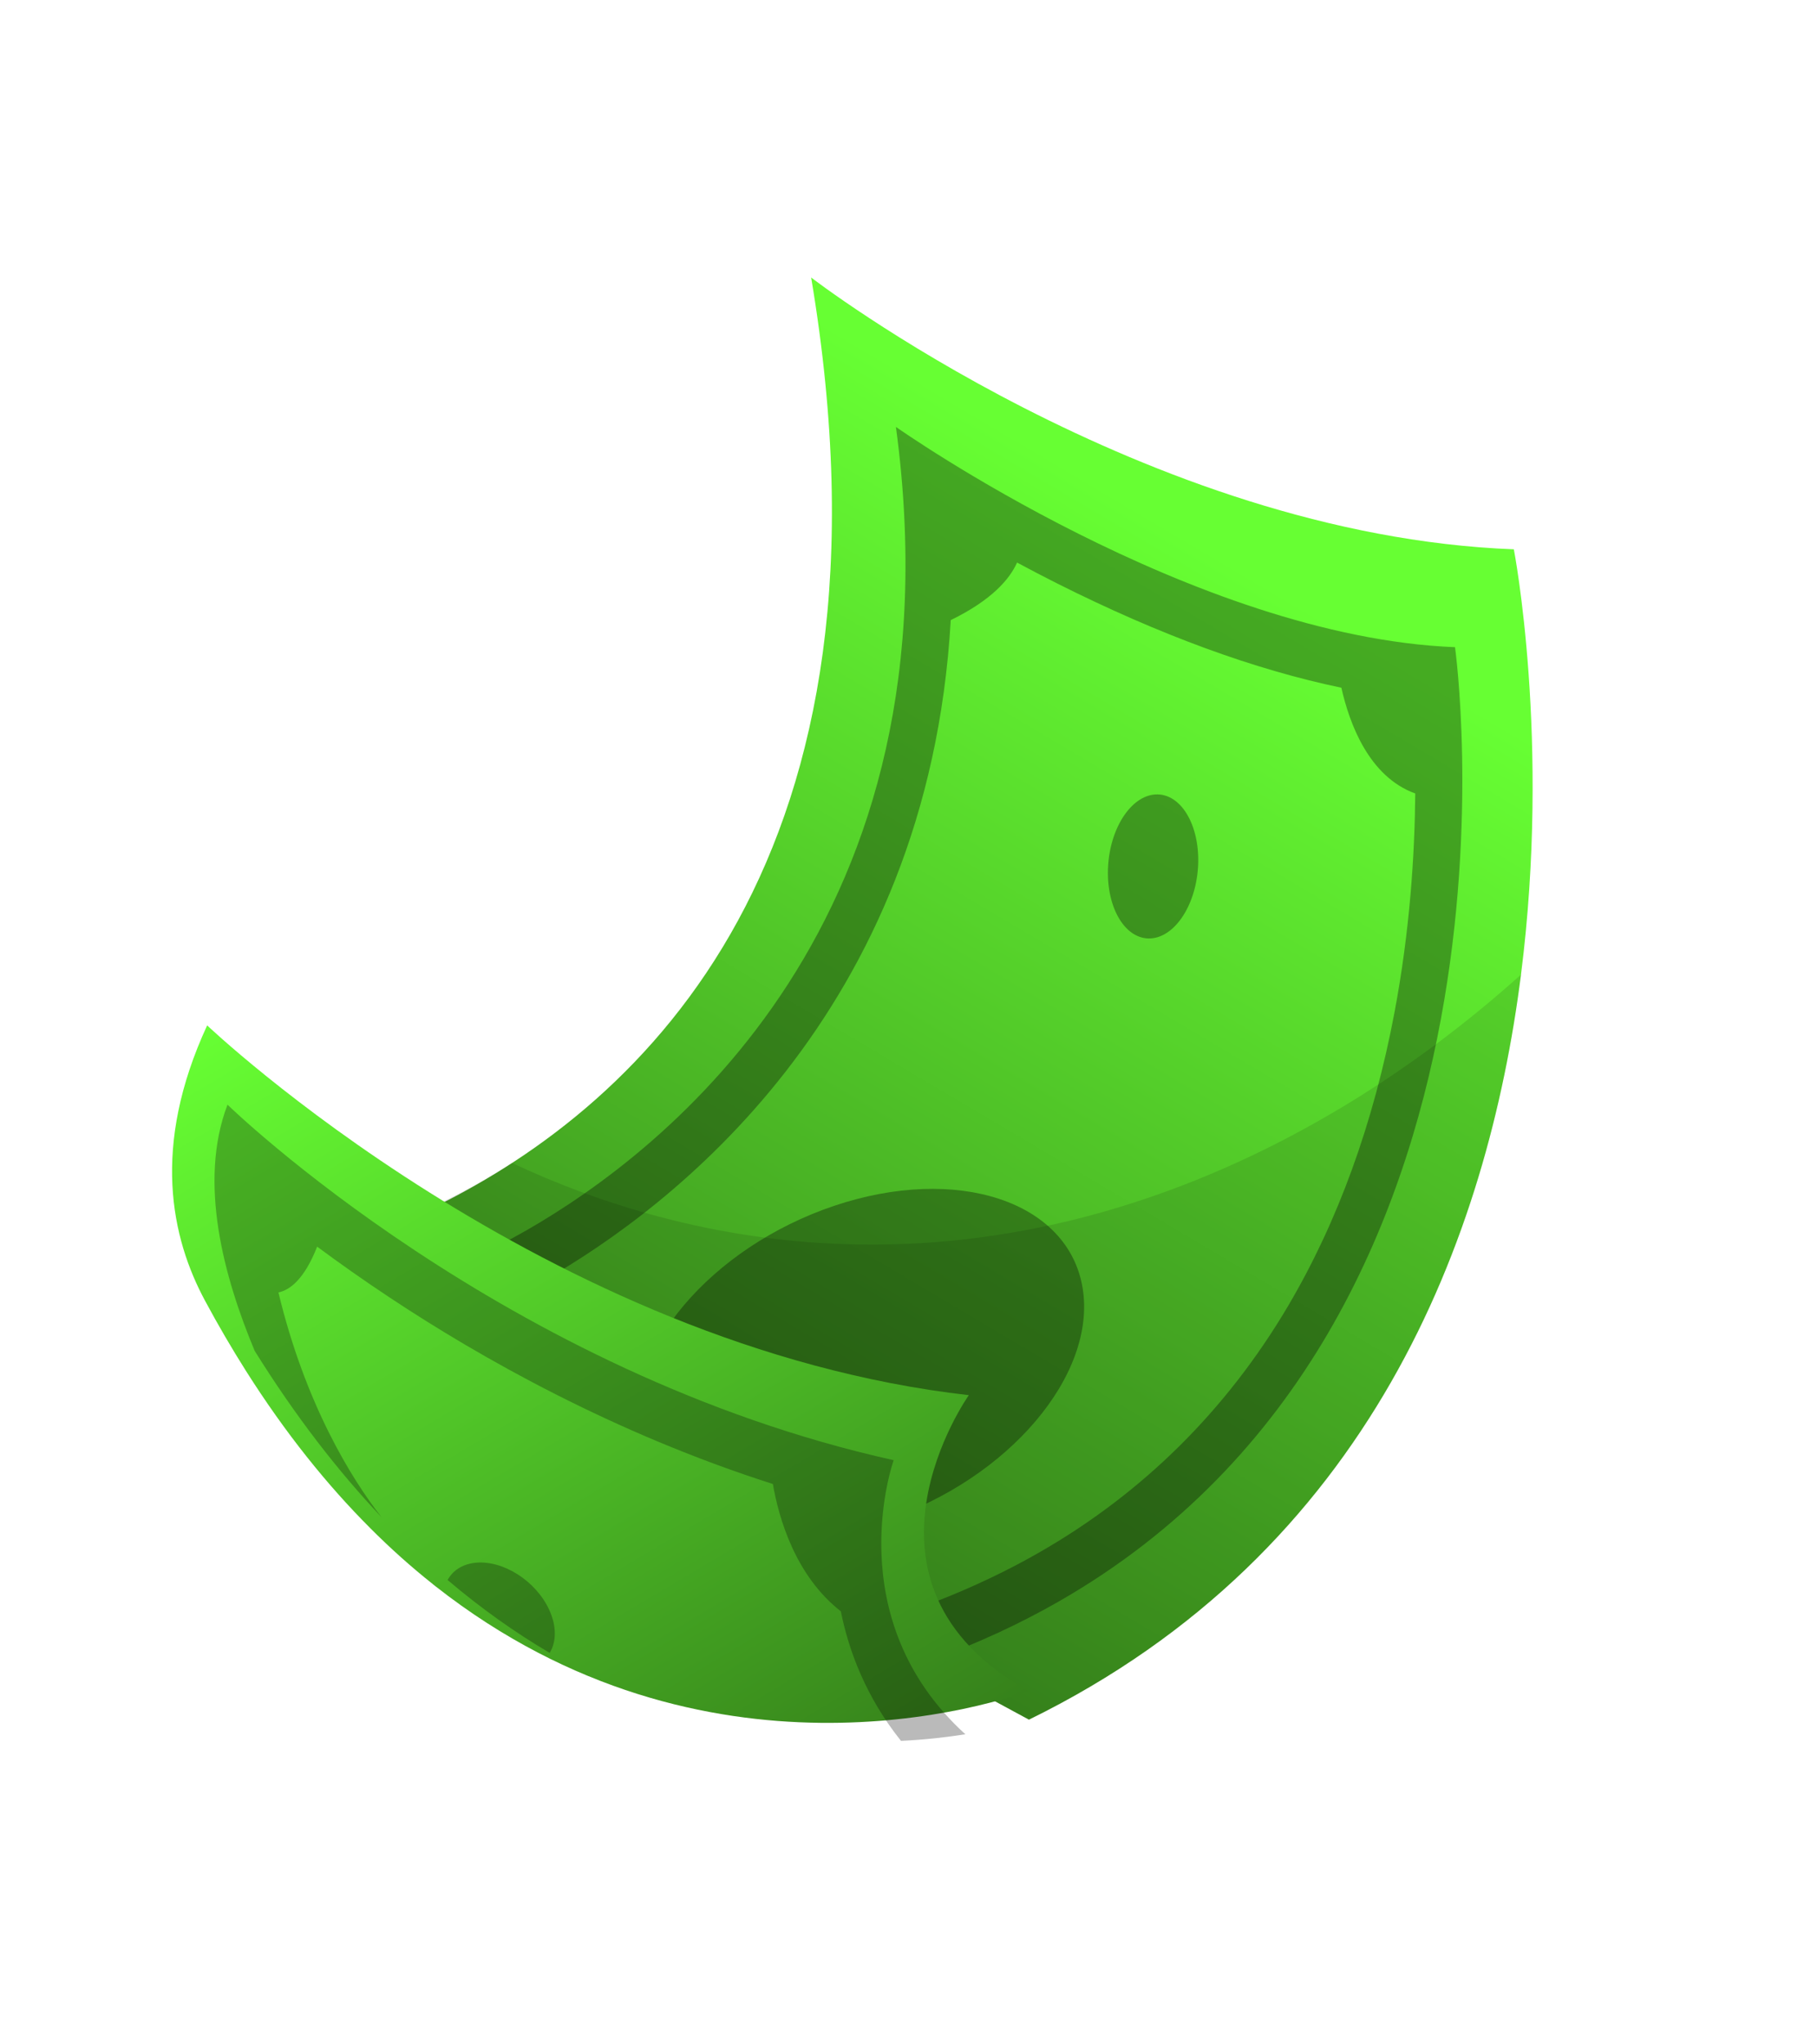 <?xml version="1.0" encoding="utf-8"?>
<svg xmlns="http://www.w3.org/2000/svg" fill="none" height="100%" overflow="visible" preserveAspectRatio="none" style="display: block;" viewBox="0 0 64 72" width="100%">
<g id="Group 48100084">
<path d="M53.322 19.347C53.322 19.347 54.625 26.059 53.574 34.323C52.404 43.526 48.312 54.654 36.242 60.564L7.48 45C7.48 45 11.075 44.603 15.347 42.488C22.676 38.862 31.998 30.18 28.571 9.774C28.571 9.774 40.354 18.852 53.322 19.346L53.322 19.347Z" fill="url(#paint0_linear_0_130)" id="Vector"/>
<path d="M53.574 34.323C52.404 43.526 48.312 54.654 36.242 60.564L7.479 45C7.479 45 13.409 43.95 18.036 40.96C20.937 42.318 25.123 43.752 30.268 43.83C41.996 44.008 50.585 37.011 53.573 34.324L53.574 34.323Z" fill="black" fill-opacity="0.11" id="Vector_2"/>
<g id="Group">
<g id="Group_2">
<path d="M38.133 45.363C37.631 42.307 33.713 41.011 29.381 42.468C25.05 43.925 21.945 47.584 22.447 50.64C22.949 53.697 26.867 54.993 31.198 53.536C35.53 52.078 38.634 48.419 38.133 45.363Z" fill="black" fill-opacity="0.33" id="Vector_3"/>
</g>
</g>
<path d="M31.558 15.036C31.624 15.082 42.045 22.426 51.25 22.793C51.25 22.793 54.581 46.514 37.276 56.412C35.934 57.179 34.468 57.863 32.867 58.447C32.867 58.447 17.145 50.38 16.066 44.555C16.066 44.555 17.049 44.185 18.524 43.342C23.455 40.521 33.896 32.397 31.557 15.035L31.558 15.036ZM35.824 19.813C35.565 20.392 34.94 21.131 33.488 21.84C32.69 35.731 23.561 42.578 19.207 45.068C18.906 45.24 18.625 45.395 18.365 45.532C19.25 46.845 21.244 48.978 25.732 52.007C28.796 54.075 31.807 55.736 33.017 56.384C34.273 55.894 35.472 55.323 36.59 54.684C40.245 52.594 43.2 49.669 45.372 45.991C47.122 43.026 48.382 39.552 49.116 35.666C49.661 32.782 49.831 30.088 49.849 27.945C48.225 27.358 47.535 25.502 47.247 24.221C44.188 23.584 40.839 22.358 37.245 20.553C36.742 20.3 36.27 20.052 35.824 19.813ZM39.032 30.475C39.124 29.074 39.907 27.957 40.781 27.978C41.655 28 42.288 29.153 42.197 30.554C42.105 31.955 41.322 33.073 40.448 33.051C39.575 33.029 38.941 31.876 39.032 30.475Z" fill="black" fill-opacity="0.33" id="Union"/>
<g id="Group_3">
<path d="M36.217 59.554C36.217 59.554 35.356 59.889 33.893 60.194C33.229 60.332 32.442 60.464 31.554 60.555C28.293 60.89 23.687 60.674 18.945 58.202C17.747 57.578 16.541 56.811 15.345 55.871C15.31 55.845 15.277 55.817 15.242 55.79C15.242 55.79 15.242 55.788 15.241 55.787C14.5 55.2 13.765 54.545 13.039 53.818C13.039 53.818 13.038 53.818 13.038 53.816C11.526 52.304 10.053 50.477 8.66 48.276C8.171 47.503 7.691 46.683 7.224 45.814C6.034 43.604 5.319 40.386 7.297 36.113C7.297 36.113 19.2 47.44 34.125 49.136C34.125 49.136 29.433 55.751 36.22 59.552L36.217 59.554Z" fill="url(#paint1_linear_0_130)" id="Vector_4"/>
</g>
<path d="M8.013 38.905C8.081 38.971 17.769 48.382 31.476 51.426L31.478 51.426C31.478 51.426 29.488 56.973 34.002 61.079C33.36 61.181 32.598 61.269 31.736 61.312C30.507 59.773 29.899 58.155 29.616 56.748C27.999 55.485 27.425 53.435 27.223 52.265C21.615 50.474 16.913 47.811 13.737 45.705C12.792 45.079 11.934 44.472 11.171 43.906C10.717 45.06 10.207 45.434 9.807 45.518C10.748 49.431 12.369 52.074 13.44 53.435C11.911 51.817 10.408 49.883 8.97 47.575C7.886 44.976 6.972 41.644 8.013 38.905ZM15.766 55.646C15.944 55.318 16.274 55.093 16.724 55.041C17.7 54.927 18.874 55.669 19.346 56.698C19.611 57.278 19.598 57.824 19.361 58.213L19.36 58.212C18.169 57.511 16.966 56.666 15.766 55.646Z" fill="black" fill-opacity="0.27" id="Union_2"/>
</g>
<defs>
<linearGradient gradientUnits="userSpaceOnUse" id="paint0_linear_0_130" x1="40.934" x2="19.337" y1="18.39" y2="54.842">
<stop stop-color="#67FF33"/>
<stop offset="1" stop-color="#38861C"/>
</linearGradient>
<linearGradient gradientUnits="userSpaceOnUse" id="paint1_linear_0_130" x1="14.617" x2="32.464" y1="31.762" y2="61.785">
<stop stop-color="#67FF33"/>
<stop offset="1" stop-color="#36821B"/>
</linearGradient>
</defs>
</svg>